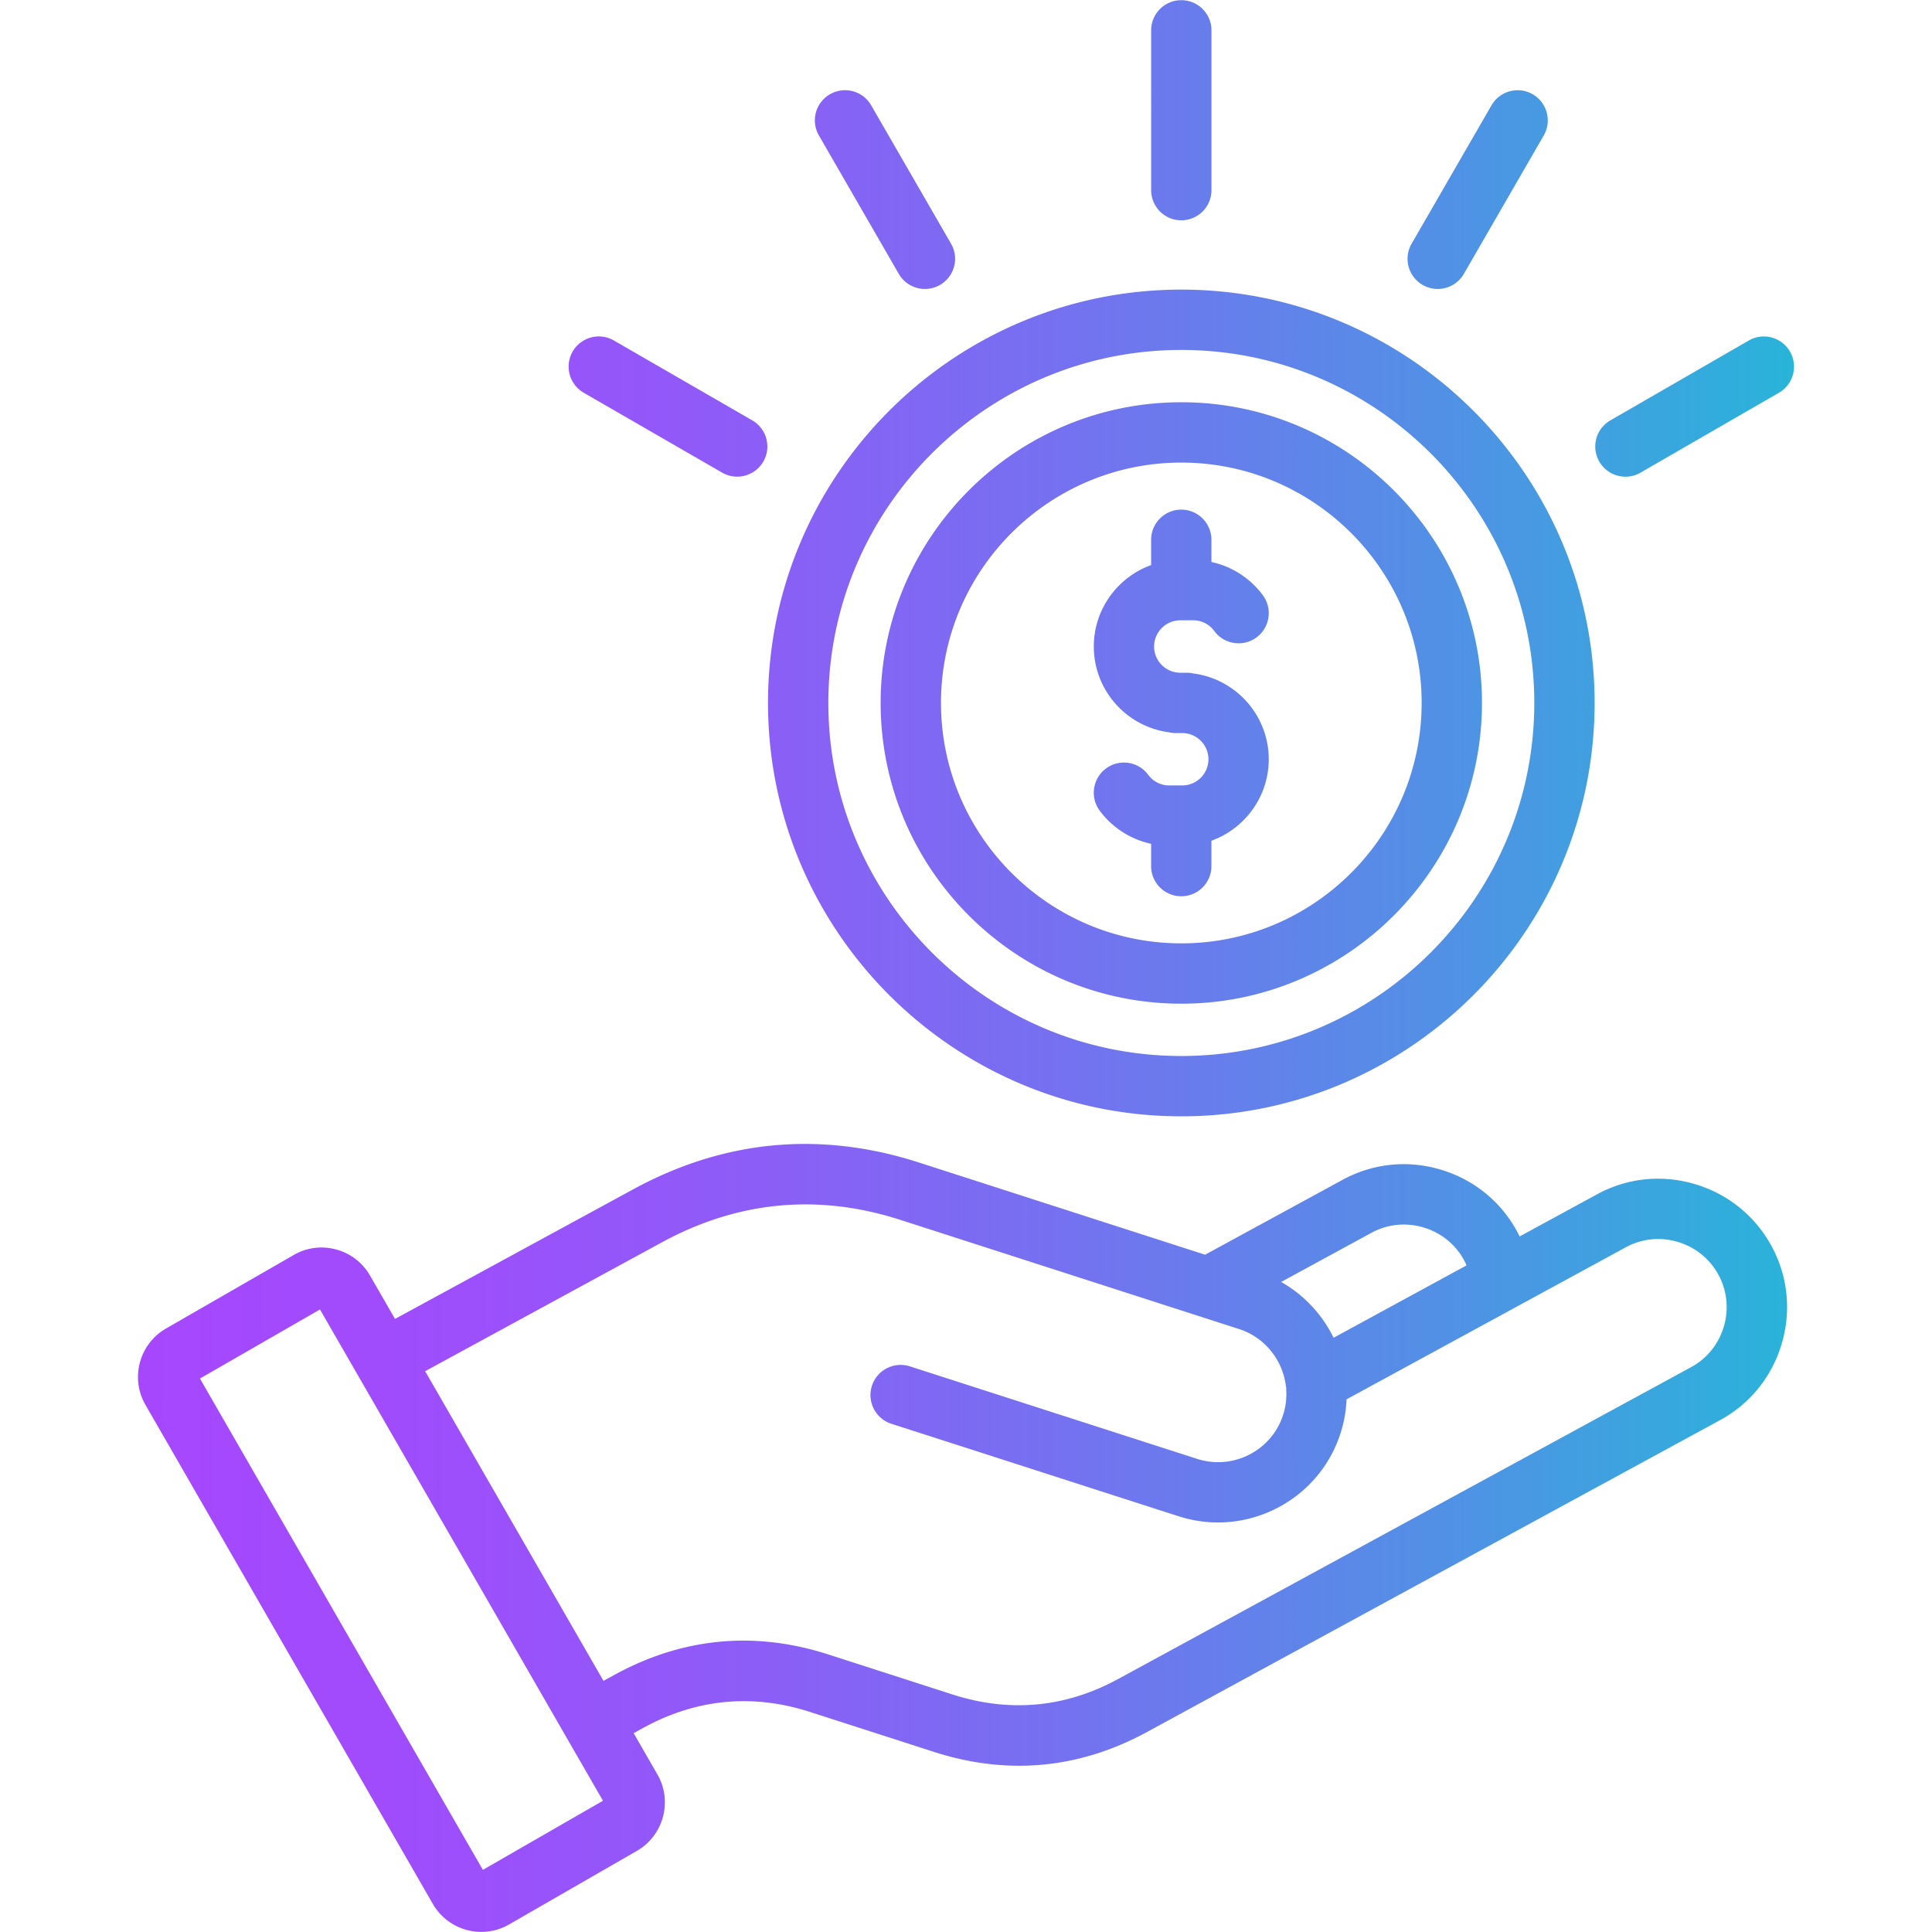 <svg xmlns="http://www.w3.org/2000/svg" version="1.1" xmlns:xlink="http://www.w3.org/1999/xlink" width="512" height="512" x="0" y="0" viewBox="0 0 512 512" style="enable-background:new 0 0 512 512" xml:space="preserve" class=""><g><linearGradient id="a" x1="36.568" x2="475.432" y1="256" y2="256" gradientUnits="userSpaceOnUse"><stop offset="0" stop-color="#a647fe"></stop><stop offset=".149" stop-color="#a04cfc"></stop><stop offset=".341" stop-color="#905af8"></stop><stop offset=".558" stop-color="#7571f0"></stop><stop offset=".791" stop-color="#5191e5"></stop><stop offset="1" stop-color="#29b4d9"></stop></linearGradient><path fill="url(#a)" d="M449.14 313.79c-8.76-2.59-17.96-1.62-25.92 2.72l-20.5 11.16c-.22-.45-.45-.91-.69-1.35-4.34-7.98-11.55-13.79-20.3-16.38s-17.96-1.62-25.92 2.72l-36.45 19.85-75.82-24.43c-26.13-8.42-51.62-6.03-75.75 7.11l-63.11 34.34-6.61-11.48a14.69 14.69 0 0 0-9.01-6.93c-3.83-1.03-7.81-.51-11.21 1.46l-33.89 19.51c-7.07 4.09-9.49 13.16-5.41 20.22l76.17 132.27c2.75 4.74 7.73 7.4 12.85 7.39 2.51 0 5.04-.64 7.36-1.98l33.89-19.51c7.04-4.08 9.47-13.14 5.42-20.21l-6.32-10.97 2.73-1.49c14.02-7.63 28.84-9.02 44.04-4.12l32.8 10.57c7.62 2.46 15.16 3.68 22.6 3.68 11.64 0 23.01-3.01 33.99-9l151.7-82.56c7.98-4.32 13.8-11.52 16.39-20.27s1.63-17.96-2.71-25.92c-4.36-7.99-11.56-13.81-20.32-16.4zm-85.68 12.91c4.21-2.29 9.09-2.8 13.74-1.43 4.66 1.38 8.49 4.46 10.77 8.66.25.46.47.93.68 1.41l-35.23 19.18a34.345 34.345 0 0 0-13.9-14.79zM127.97 495.53l-74.98-130.2 31.81-18.31 74.99 130.2zm328.86-143.97c-1.38 4.65-4.46 8.47-8.69 10.76L296.42 444.9c-14.01 7.65-28.82 9.04-44.03 4.14l-32.8-10.57c-19.53-6.3-38.57-4.52-56.6 5.3l-3.06 1.67-47.26-82.06 62.77-34.16c20.14-10.96 41.41-12.96 63.2-5.93l89.73 28.92c6.63 2.12 11.5 8.01 12.39 15 .03.21.07.41.12.61-.01.27-.02.54 0 .82.1 2.16-.18 4.28-.84 6.33-3.06 9.48-13.27 14.7-22.77 11.65-10.82-3.48-21.63-6.97-32.45-10.45-14.56-4.69-29.12-9.38-43.69-14.07-4.2-1.35-8.71.96-10.06 5.16s.96 8.71 5.16 10.06c14.57 4.68 29.13 9.37 43.68 14.06 10.82 3.49 21.64 6.97 32.46 10.45 3.46 1.11 6.97 1.64 10.42 1.64 14.4 0 27.81-9.2 32.45-23.6.95-2.93 1.49-5.96 1.61-9.03l74.01-40.3c4.21-2.3 9.09-2.8 13.74-1.43 4.66 1.38 8.49 4.46 10.79 8.69 2.31 4.23 2.81 9.11 1.44 13.76zm-143.77-55.72c60.4 0 109.53-49.15 109.53-109.56 0-60.4-49.14-109.53-109.53-109.53-60.4 0-109.53 49.14-109.53 109.53 0 60.41 49.14 109.56 109.53 109.56zm0-203.1c51.58 0 93.54 41.96 93.54 93.54 0 51.6-41.96 93.57-93.54 93.57s-93.54-41.98-93.54-93.57c0-51.58 41.96-93.54 93.54-93.54zm0 173.25c43.94 0 79.68-35.76 79.68-79.71 0-43.94-35.75-79.68-79.68-79.68-43.94 0-79.68 35.75-79.68 79.68 0 43.95 35.75 79.71 79.68 79.71zm0-143.4c35.12 0 63.69 28.57 63.69 63.69 0 35.14-28.57 63.72-63.69 63.72s-63.69-28.59-63.69-63.72c0-35.12 28.57-63.69 63.69-63.69zm-23.19 48.75c0-9.93 6.35-18.4 15.19-21.59v-6.7c0-4.41 3.58-7.99 7.99-7.99s7.99 3.58 7.99 7.99v5.88a23.08 23.08 0 0 1 13.63 8.81c2.62 3.55 1.87 8.56-1.68 11.18s-8.56 1.87-11.18-1.68c-1.34-1.81-3.36-2.85-5.56-2.85h-3.46c-3.83 0-6.94 3.12-6.94 6.95s3.12 6.94 6.94 6.94h1.73c.6 0 1.19.07 1.75.2 11.25 1.46 19.96 11.1 19.96 22.73 0 9.93-6.35 18.4-15.19 21.59v6.73c0 4.41-3.58 7.99-7.99 7.99s-7.99-3.58-7.99-7.99v-5.91c-5.4-1.17-10.29-4.27-13.63-8.79-2.62-3.55-1.87-8.56 1.68-11.18s8.56-1.87 11.18 1.68a6.856 6.856 0 0 0 5.56 2.82h3.46c3.83 0 6.94-3.12 6.94-6.94s-3.12-6.94-6.94-6.94h-1.73c-.6 0-1.19-.07-1.75-.2-11.24-1.46-19.96-11.09-19.96-22.73zm15.2-120.95V8.04c0-4.42 3.58-7.99 7.99-7.99s7.99 3.58 7.99 7.99v42.35c0 4.42-3.58 7.99-7.99 7.99s-7.99-3.58-7.99-7.99zm69.02 14.2 21.17-36.68c2.21-3.82 7.1-5.13 10.92-2.93 3.82 2.21 5.13 7.1 2.93 10.92l-21.17 36.68c-1.48 2.56-4.17 4-6.93 4a8.02 8.02 0 0 1-3.99-1.07c-3.83-2.21-5.14-7.1-2.93-10.92zm49.74 57.74c-2.21-3.82-.9-8.71 2.93-10.92l36.68-21.17c3.82-2.21 8.71-.9 10.92 2.93 2.21 3.82.9 8.71-2.93 10.92l-36.68 21.17a7.917 7.917 0 0 1-3.99 1.07c-2.76 0-5.45-1.44-6.93-4zM217.02 35.9c-2.21-3.82-.9-8.71 2.93-10.92 3.82-2.21 8.71-.9 10.92 2.93l21.17 36.68c2.21 3.82.9 8.71-2.93 10.92a7.917 7.917 0 0 1-3.99 1.07c-2.76 0-5.45-1.43-6.93-4zm-65.26 57.26a8.004 8.004 0 0 1 10.92-2.93l36.68 21.17c3.82 2.21 5.13 7.1 2.93 10.92-1.48 2.56-4.17 4-6.93 4a8.02 8.02 0 0 1-3.99-1.07l-36.68-21.17a8.004 8.004 0 0 1-2.93-10.92z" opacity="1" data-original="url(#a)"></path></g></svg>